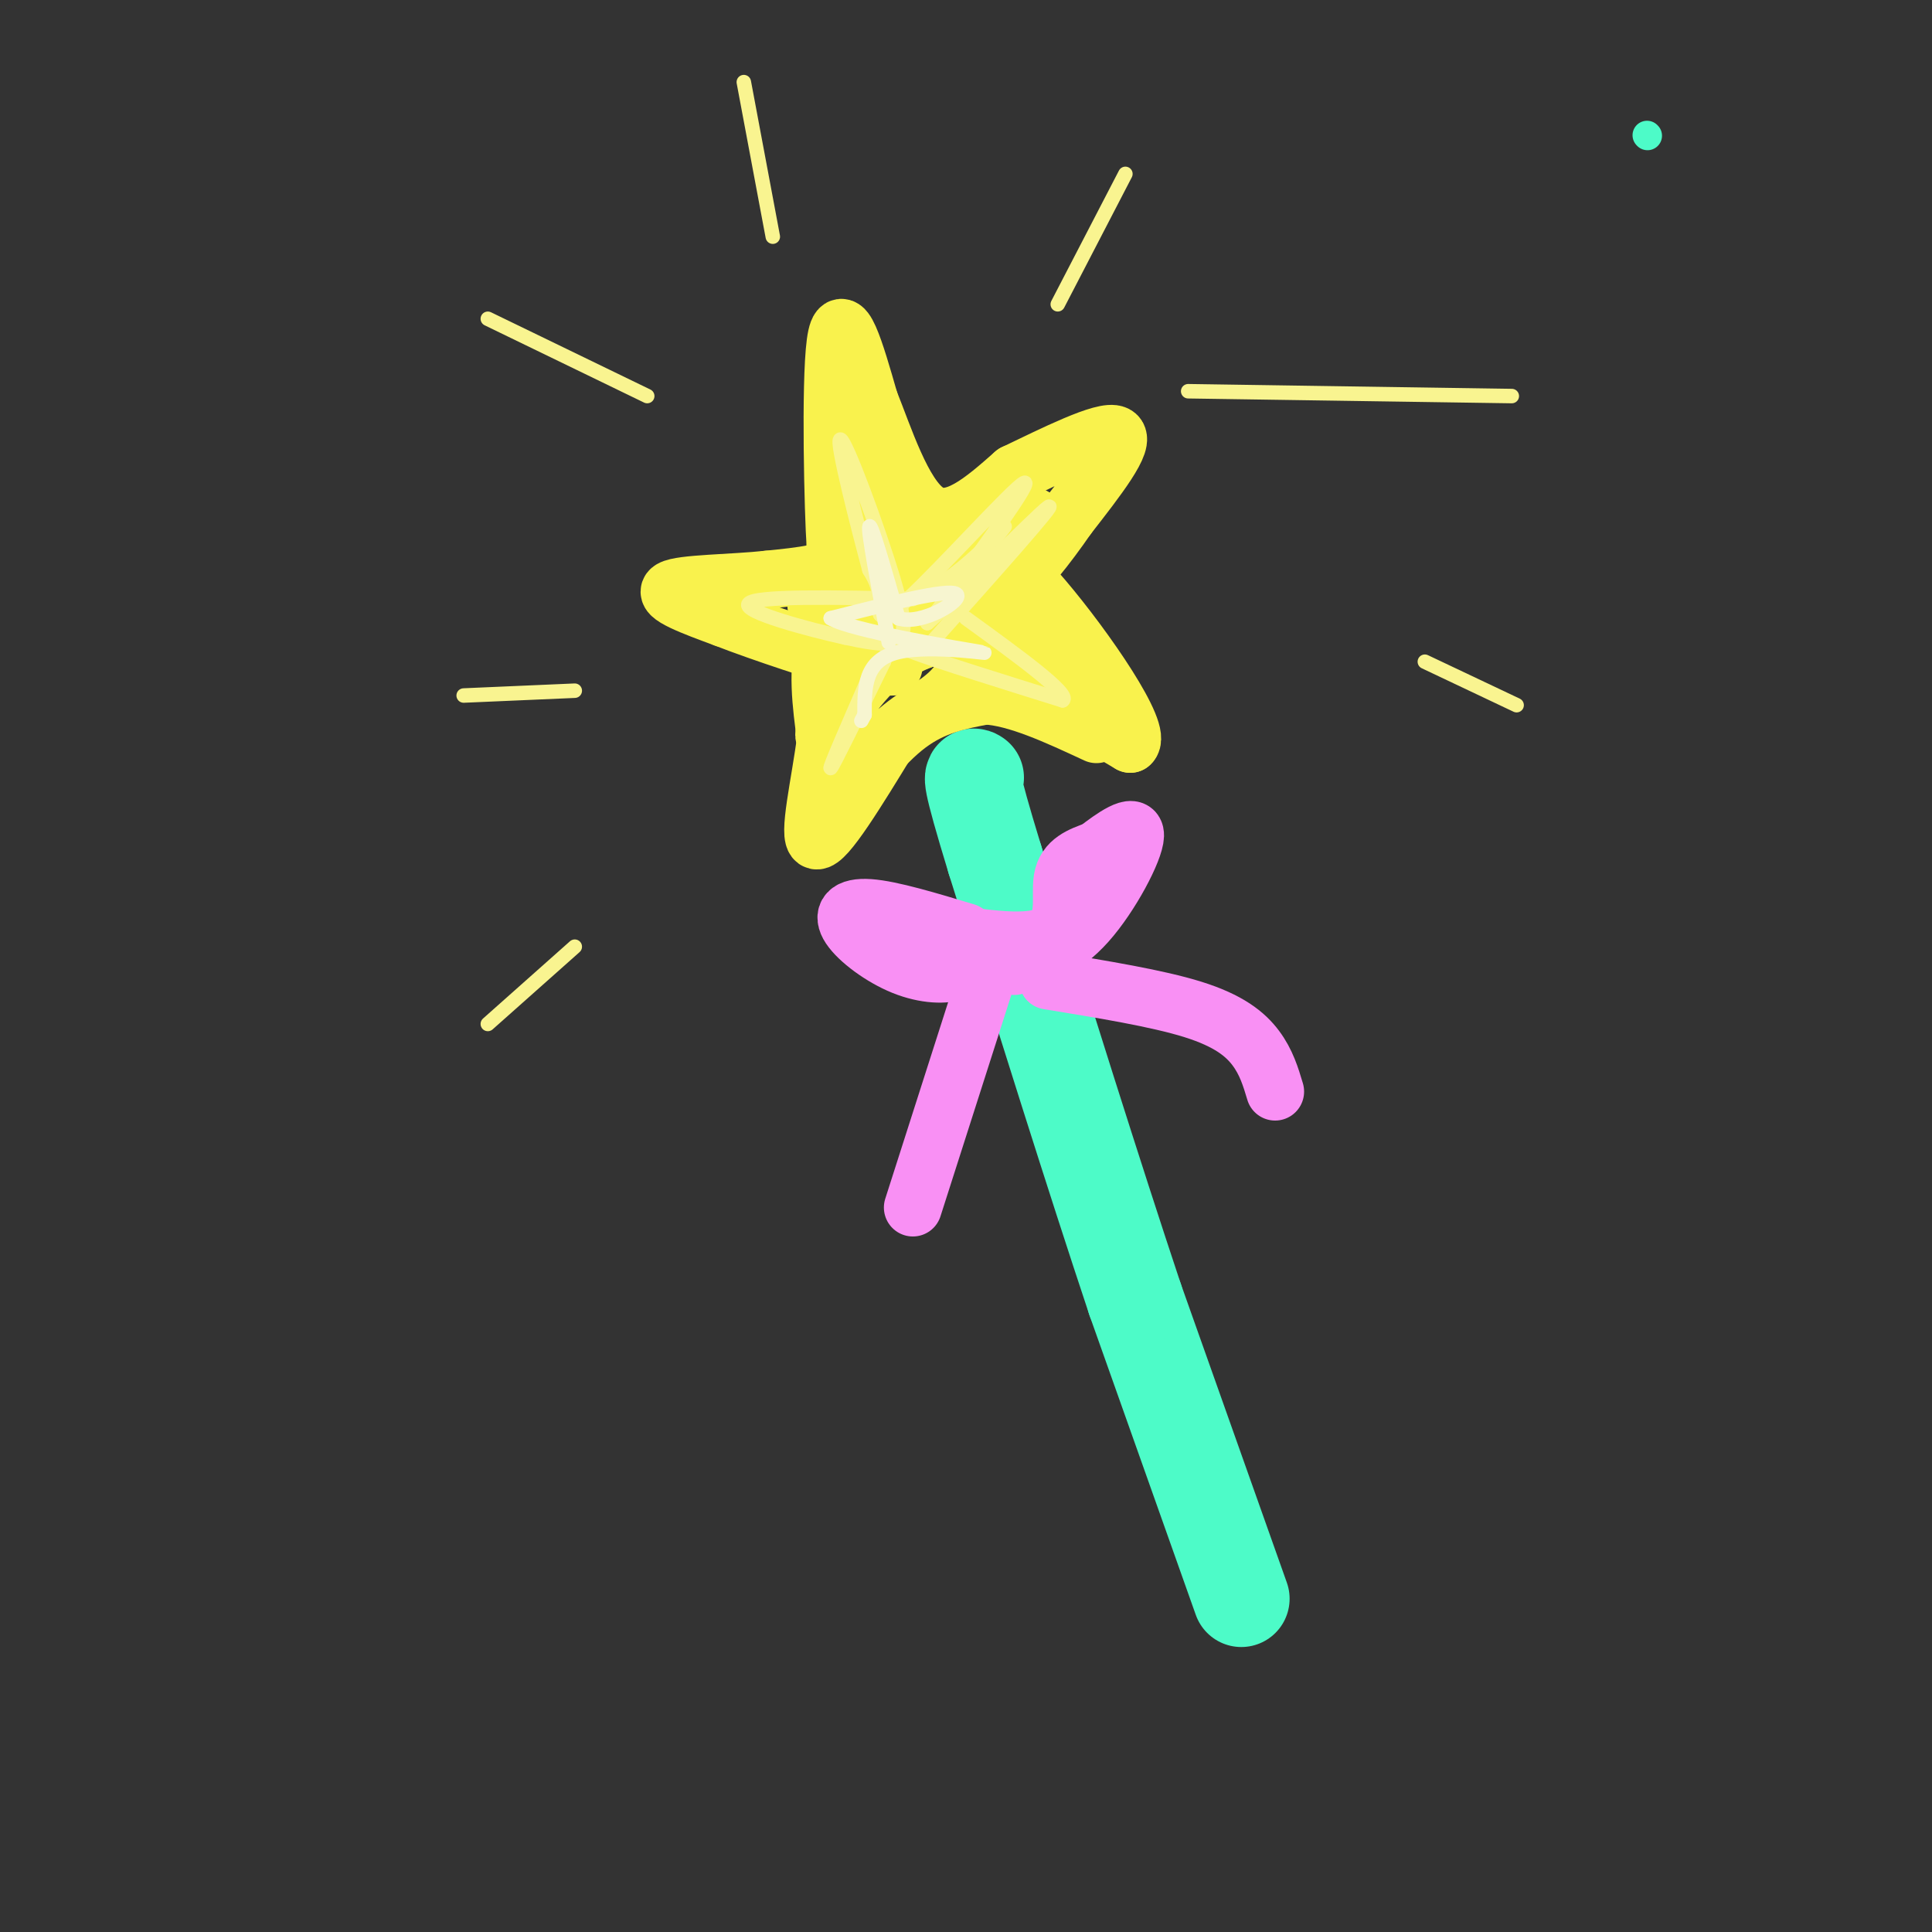 <svg viewBox='0 0 400 400' version='1.1' xmlns='http://www.w3.org/2000/svg' xmlns:xlink='http://www.w3.org/1999/xlink'><rect x="0" y="0" width="400" height="400" fill="#333333" stroke="none"/><g fill='none' stroke='rgb(77,251,200)' stroke-width='6' stroke-linecap='round' stroke-linejoin='round'><path d='M341,28c0.000,0.000 0.100,0.100 0.1,0.1'/></g>
<g fill='none' stroke='rgb(77,251,200)' stroke-width='20' stroke-linecap='round' stroke-linejoin='round'><path d='M257,331c0.000,0.000 -22.000,-62.000 -22,-62'/><path d='M235,269c-8.500,-25.500 -18.750,-58.250 -29,-91'/><path d='M206,178c-5.500,-18.000 -4.750,-17.500 -4,-17'/></g>
<g fill='none' stroke='rgb(249,242,77)' stroke-width='12' stroke-linecap='round' stroke-linejoin='round'><path d='M173,97c0.500,-4.333 1.000,-8.667 1,-6c0.000,2.667 -0.500,12.333 -1,22'/><path d='M173,113c-0.467,-6.444 -1.133,-33.556 0,-42c1.133,-8.444 4.067,1.778 7,12'/><path d='M180,83c2.956,7.333 6.844,19.667 12,23c5.156,3.333 11.578,-2.333 18,-8'/><path d='M210,98c7.911,-3.778 18.689,-9.222 21,-8c2.311,1.222 -3.844,9.111 -10,17'/><path d='M221,107c-4.178,6.111 -9.622,12.889 -11,13c-1.378,0.111 1.311,-6.444 4,-13'/><path d='M214,107c-3.690,0.405 -14.917,7.917 -21,7c-6.083,-0.917 -7.024,-10.262 -9,-13c-1.976,-2.738 -4.988,1.131 -8,5'/><path d='M176,106c-0.756,2.822 1.356,7.378 -1,10c-2.356,2.622 -9.178,3.311 -16,4'/><path d='M159,120c-7.422,0.800 -17.978,0.800 -20,2c-2.022,1.200 4.489,3.600 11,6'/><path d='M150,128c7.571,2.964 21.000,7.375 27,9c6.000,1.625 4.571,0.464 2,-2c-2.571,-2.464 -6.286,-6.232 -10,-10'/><path d='M169,125c0.619,-3.429 7.167,-7.000 8,-6c0.833,1.000 -4.048,6.571 -6,13c-1.952,6.429 -0.976,13.714 0,21'/><path d='M171,153c-1.111,8.867 -3.889,20.533 -2,21c1.889,0.467 8.444,-10.267 15,-21'/><path d='M184,153c4.861,-4.837 9.512,-6.429 13,-10c3.488,-3.571 5.811,-9.122 3,-11c-2.811,-1.878 -10.757,-0.082 -17,5c-6.243,5.082 -10.784,13.452 -12,15c-1.216,1.548 0.892,-3.726 3,-9'/><path d='M174,143c2.655,-7.048 7.792,-20.167 10,-26c2.208,-5.833 1.488,-4.381 3,-1c1.512,3.381 5.256,8.690 9,14'/><path d='M196,130c7.833,6.333 22.917,15.167 38,24'/><path d='M234,154c2.781,-2.204 -9.265,-19.715 -18,-30c-8.735,-10.285 -14.159,-13.346 -17,-12c-2.841,1.346 -3.097,7.099 -1,11c2.097,3.901 6.549,5.951 11,8'/><path d='M209,131c3.726,2.738 7.542,5.583 6,5c-1.542,-0.583 -8.440,-4.595 -15,-5c-6.560,-0.405 -12.780,2.798 -19,6'/><path d='M181,137c-2.500,1.167 0.750,1.083 4,1'/><path d='M172,168c5.333,-7.000 10.667,-14.000 16,-18c5.333,-4.000 10.667,-5.000 16,-6'/><path d='M204,144c6.500,0.333 14.750,4.167 23,8'/></g>
<g fill='none' stroke='rgb(249,144,244)' stroke-width='12' stroke-linecap='round' stroke-linejoin='round'><path d='M200,193c-7.751,-2.340 -15.502,-4.679 -20,-5c-4.498,-0.321 -5.742,1.378 -4,4c1.742,2.622 6.469,6.167 11,8c4.531,1.833 8.866,1.952 11,1c2.134,-0.952 2.067,-2.976 2,-5'/><path d='M200,196c-2.054,-1.686 -8.190,-3.400 -5,-3c3.190,0.400 15.705,2.915 21,1c5.295,-1.915 3.370,-8.262 4,-12c0.630,-3.738 3.815,-4.869 7,-6'/><path d='M227,176c3.310,-2.571 8.083,-6.000 8,-3c-0.083,3.000 -5.024,12.429 -10,18c-4.976,5.571 -9.988,7.286 -15,9'/><path d='M205,200c0.000,0.000 -16.000,50.000 -16,50'/><path d='M217,203c11.311,1.844 22.622,3.689 30,6c7.378,2.311 10.822,5.089 13,8c2.178,2.911 3.089,5.956 4,9'/></g>
<g fill='none' stroke='rgb(249,244,144)' stroke-width='3' stroke-linecap='round' stroke-linejoin='round'><path d='M134,82c0.000,0.000 -33.000,-16.000 -33,-16'/><path d='M119,143c0.000,0.000 -23.000,1.000 -23,1'/><path d='M160,49c0.000,0.000 -6.000,-32.000 -6,-32'/><path d='M219,63c0.000,0.000 14.000,-27.000 14,-27'/><path d='M246,81c0.000,0.000 67.000,1.000 67,1'/><path d='M119,196c0.000,0.000 -18.000,16.000 -18,16'/><path d='M295,137c0.000,0.000 19.000,9.000 19,9'/><path d='M180,140c-4.250,9.750 -8.500,19.500 -8,19c0.500,-0.500 5.750,-11.250 11,-22'/><path d='M183,137c1.667,-4.311 0.333,-4.089 6,-2c5.667,2.089 18.333,6.044 31,10'/><path d='M220,145c1.833,-1.167 -9.083,-9.083 -20,-17'/><path d='M193,128c10.577,-14.512 21.155,-29.024 19,-28c-2.155,1.024 -17.042,17.583 -24,24c-6.958,6.417 -5.988,2.690 -6,0c-0.012,-2.690 -1.006,-4.345 -2,-6'/><path d='M180,118c-2.303,-8.590 -7.061,-27.065 -6,-27c1.061,0.065 7.939,18.671 11,29c3.061,10.329 2.303,12.380 0,13c-2.303,0.620 -6.152,-0.190 -10,-1'/><path d='M175,132c-7.511,-1.667 -21.289,-5.333 -20,-7c1.289,-1.667 17.644,-1.333 34,-1'/><path d='M189,124c10.222,-4.378 18.778,-14.822 19,-15c0.222,-0.178 -7.889,9.911 -16,20'/><path d='M192,129c4.178,-3.511 22.622,-22.289 25,-24c2.378,-1.711 -11.311,13.644 -25,29'/></g>
<g fill='none' stroke='rgb(247,245,208)' stroke-width='3' stroke-linecap='round' stroke-linejoin='round'><path d='M184,133c-2.167,-11.583 -4.333,-23.167 -4,-24c0.333,-0.833 3.167,9.083 6,19'/><path d='M186,128c4.756,1.622 13.644,-3.822 12,-5c-1.644,-1.178 -13.822,1.911 -26,5'/><path d='M172,128c3.917,2.512 26.708,6.292 31,7c4.292,0.708 -9.917,-1.655 -17,0c-7.083,1.655 -7.042,7.327 -7,13'/><path d='M179,148c-1.167,2.167 -0.583,1.083 0,0'/></g>
</svg>